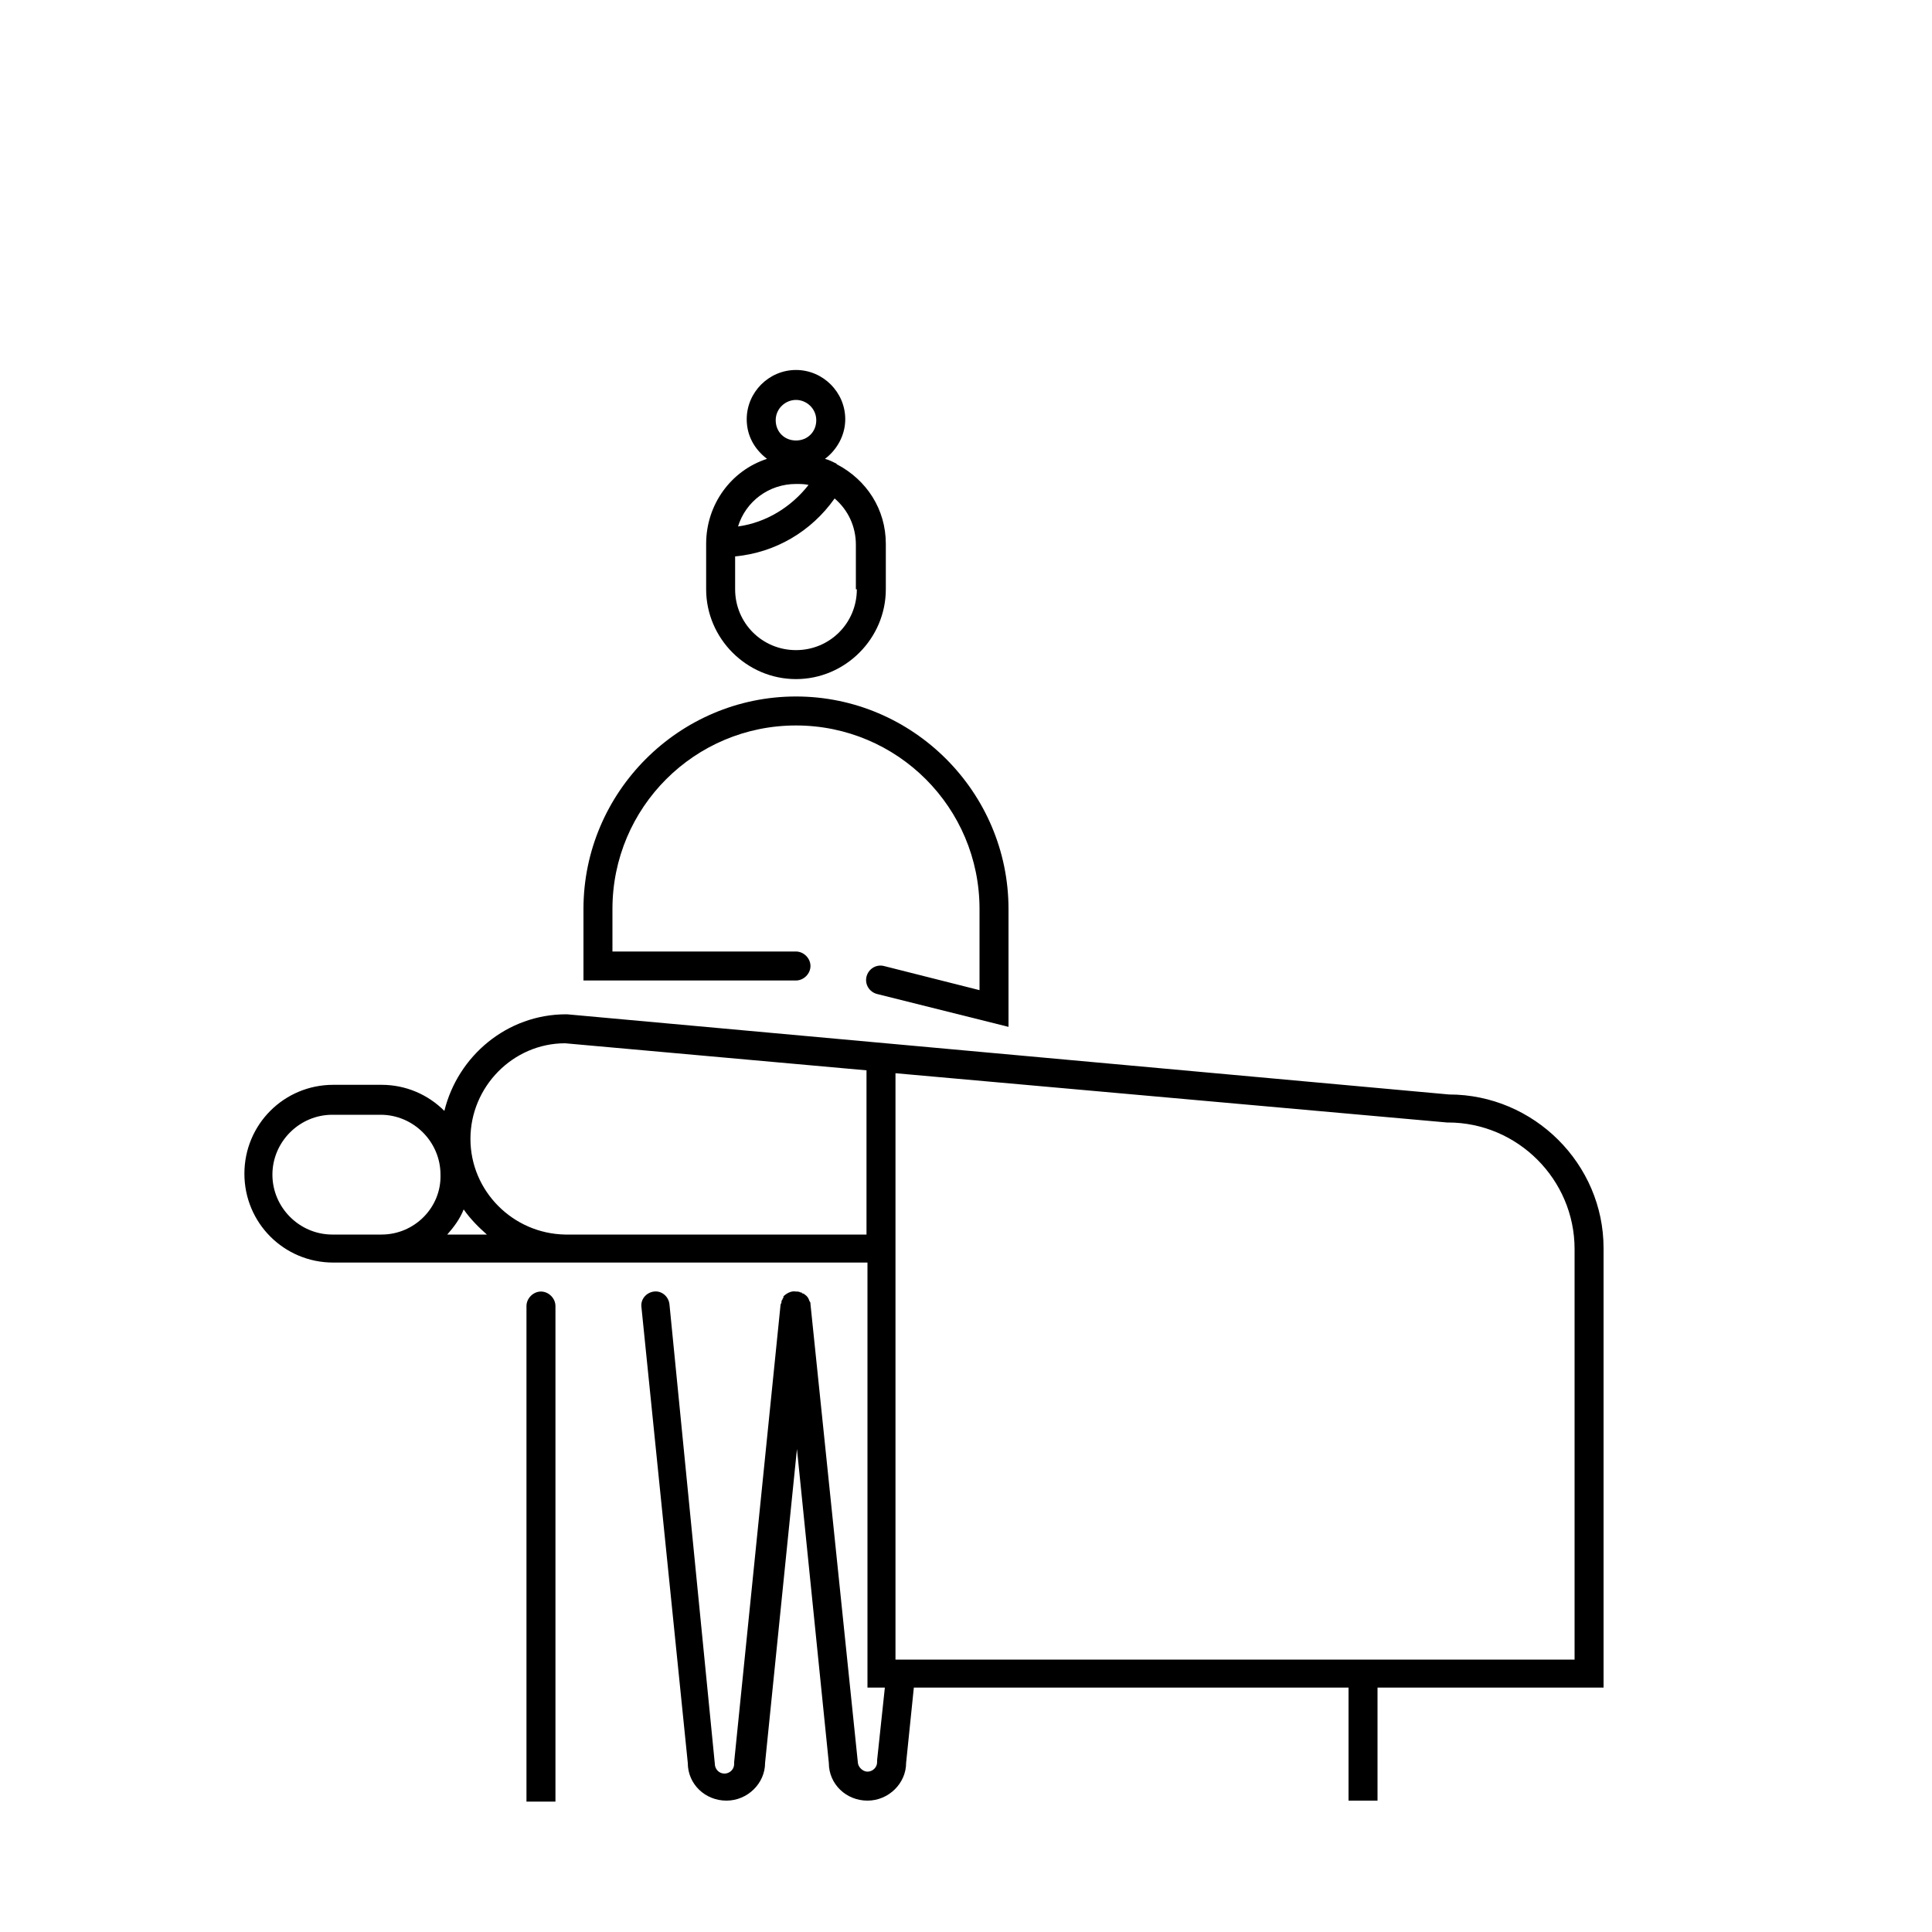 <?xml version="1.0" encoding="utf-8"?>
<!-- Generator: Adobe Illustrator 28.1.0, SVG Export Plug-In . SVG Version: 6.00 Build 0)  -->
<svg version="1.1" id="Warstwa_1" xmlns="http://www.w3.org/2000/svg" xmlns:xlink="http://www.w3.org/1999/xlink" x="0px" y="0px"
	 viewBox="0 0 200 200" style="enable-background:new 0 0 200 200;" xml:space="preserve">
<style type="text/css">
	.st0{fill:none;}
</style>
<g>
	<g>
		<rect class="st0" width="200" height="200"/>
	</g>
	<path d="M82.4,70.3c5.1,0,9.3-4.2,9.3-9.3v-4.7c0-3.6-2-6.6-5-8.2c0,0,0,0,0,0c0,0-0.1,0-0.1-0.1c-0.4-0.2-0.8-0.4-1.2-0.5
		c1.2-0.9,2.1-2.4,2.1-4.1c0-2.8-2.3-5.1-5.1-5.1s-5.1,2.3-5.1,5.1c0,1.7,0.8,3.1,2.1,4.1c-3.7,1.2-6.3,4.7-6.3,8.8V61
		C73.1,66.1,77.3,70.3,82.4,70.3z M88.7,61c0,3.5-2.8,6.3-6.3,6.3c-3.5,0-6.3-2.8-6.3-6.3v-3.4c4.2-0.4,7.9-2.6,10.3-6
		c1.4,1.2,2.2,2.9,2.2,4.8V61z M82.4,41.4c1.1,0,2.1,0.9,2.1,2.1s-0.9,2.1-2.1,2.1s-2.1-0.9-2.1-2.1S81.3,41.4,82.4,41.4z
		 M82.4,50.1c0.4,0,0.9,0,1.3,0.1c-1.8,2.3-4.4,3.9-7.3,4.3C77.2,51.9,79.6,50.1,82.4,50.1z"/>
	<path d="M83.9,100c0-0.8-0.7-1.5-1.5-1.5h-19v-4.4c0-10.5,8.5-19,19-19c10.5,0,19,8.5,19,19v8.4l-9.9-2.5c-0.8-0.2-1.6,0.3-1.8,1.1
		c-0.2,0.8,0.3,1.6,1.1,1.8l13.6,3.4V94.1c0-12.1-9.9-22-22-22c-12.1,0-22,9.9-22,22v7.4h22C83.2,101.5,83.9,100.8,83.9,100z"/>
	<path d="M150,113.3L58.7,105l-0.1,0c-6.1,0-11.2,4.3-12.6,10c-1.7-1.7-4-2.7-6.5-2.7h-5c-5.1,0-9.2,4.1-9.2,9.2s4.1,9.2,9.2,9.2h4
		h1.1h19c0,0,0.1,0,0.1,0c0,0,0,0,0.1,0h31v44h1.8l-0.8,7.5l0,0.2c0,0.6-0.5,1-1,1s-1-0.5-1-1L83.9,135c0-0.1,0-0.2-0.1-0.3
		c-0.1-0.3-0.2-0.5-0.5-0.7c0,0,0,0,0,0c0,0-0.1-0.1-0.2-0.1c0,0-0.1,0-0.1-0.1c0,0,0,0-0.1,0c-0.2-0.1-0.3-0.1-0.5-0.1
		c-0.5-0.1-1,0.2-1.3,0.5c0,0,0,0,0,0.1c0,0.1-0.1,0.1-0.1,0.2c0,0.1-0.1,0.1-0.1,0.2c0,0,0,0.1,0,0.1c0,0.1-0.1,0.2-0.1,0.3
		l-4.8,47.3l0,0.2c0,0.6-0.5,1-1,1c-0.6,0-1-0.5-1-1L69.3,135c-0.1-0.8-0.8-1.4-1.6-1.3c-0.8,0.1-1.4,0.8-1.3,1.6l4.8,47.2
		c0,2.2,1.8,3.9,4,3.9s4-1.8,4-3.9l3.3-32.5l3.3,32.5c0,2.2,1.8,3.9,4,3.9c2.2,0,4-1.8,4-3.9l0.8-7.8h45v11.7h3v-11.7H166v-45.5
		C166,120.5,158.8,113.3,150,113.3z M39.5,127.8h-1.1h-4c-3.4,0-6.2-2.8-6.2-6.2c0-3.4,2.8-6.2,6.2-6.2h5c3.4,0,6.2,2.8,6.2,6.2
		C45.7,125,42.9,127.8,39.5,127.8z M46.3,127.8c0.7-0.8,1.3-1.6,1.7-2.6c0.7,1,1.5,1.8,2.4,2.6H46.3z M89.7,127.8H58.5
		c-5.4-0.1-9.8-4.5-9.8-9.9c0-5.4,4.4-9.9,9.8-9.9l31.2,2.8V127.8z M163,171.8H141c0,0,0,0,0,0s0,0,0,0H92.7v-60.7l57.1,5.1l0.1,0
		c7.2,0,13.1,5.9,13.1,13.1V171.8z"/>
	<path d="M57.5,135.2c0-0.8-0.7-1.5-1.5-1.5s-1.5,0.7-1.5,1.5v51.3h3V135.2z"/>
</g>
</svg>
